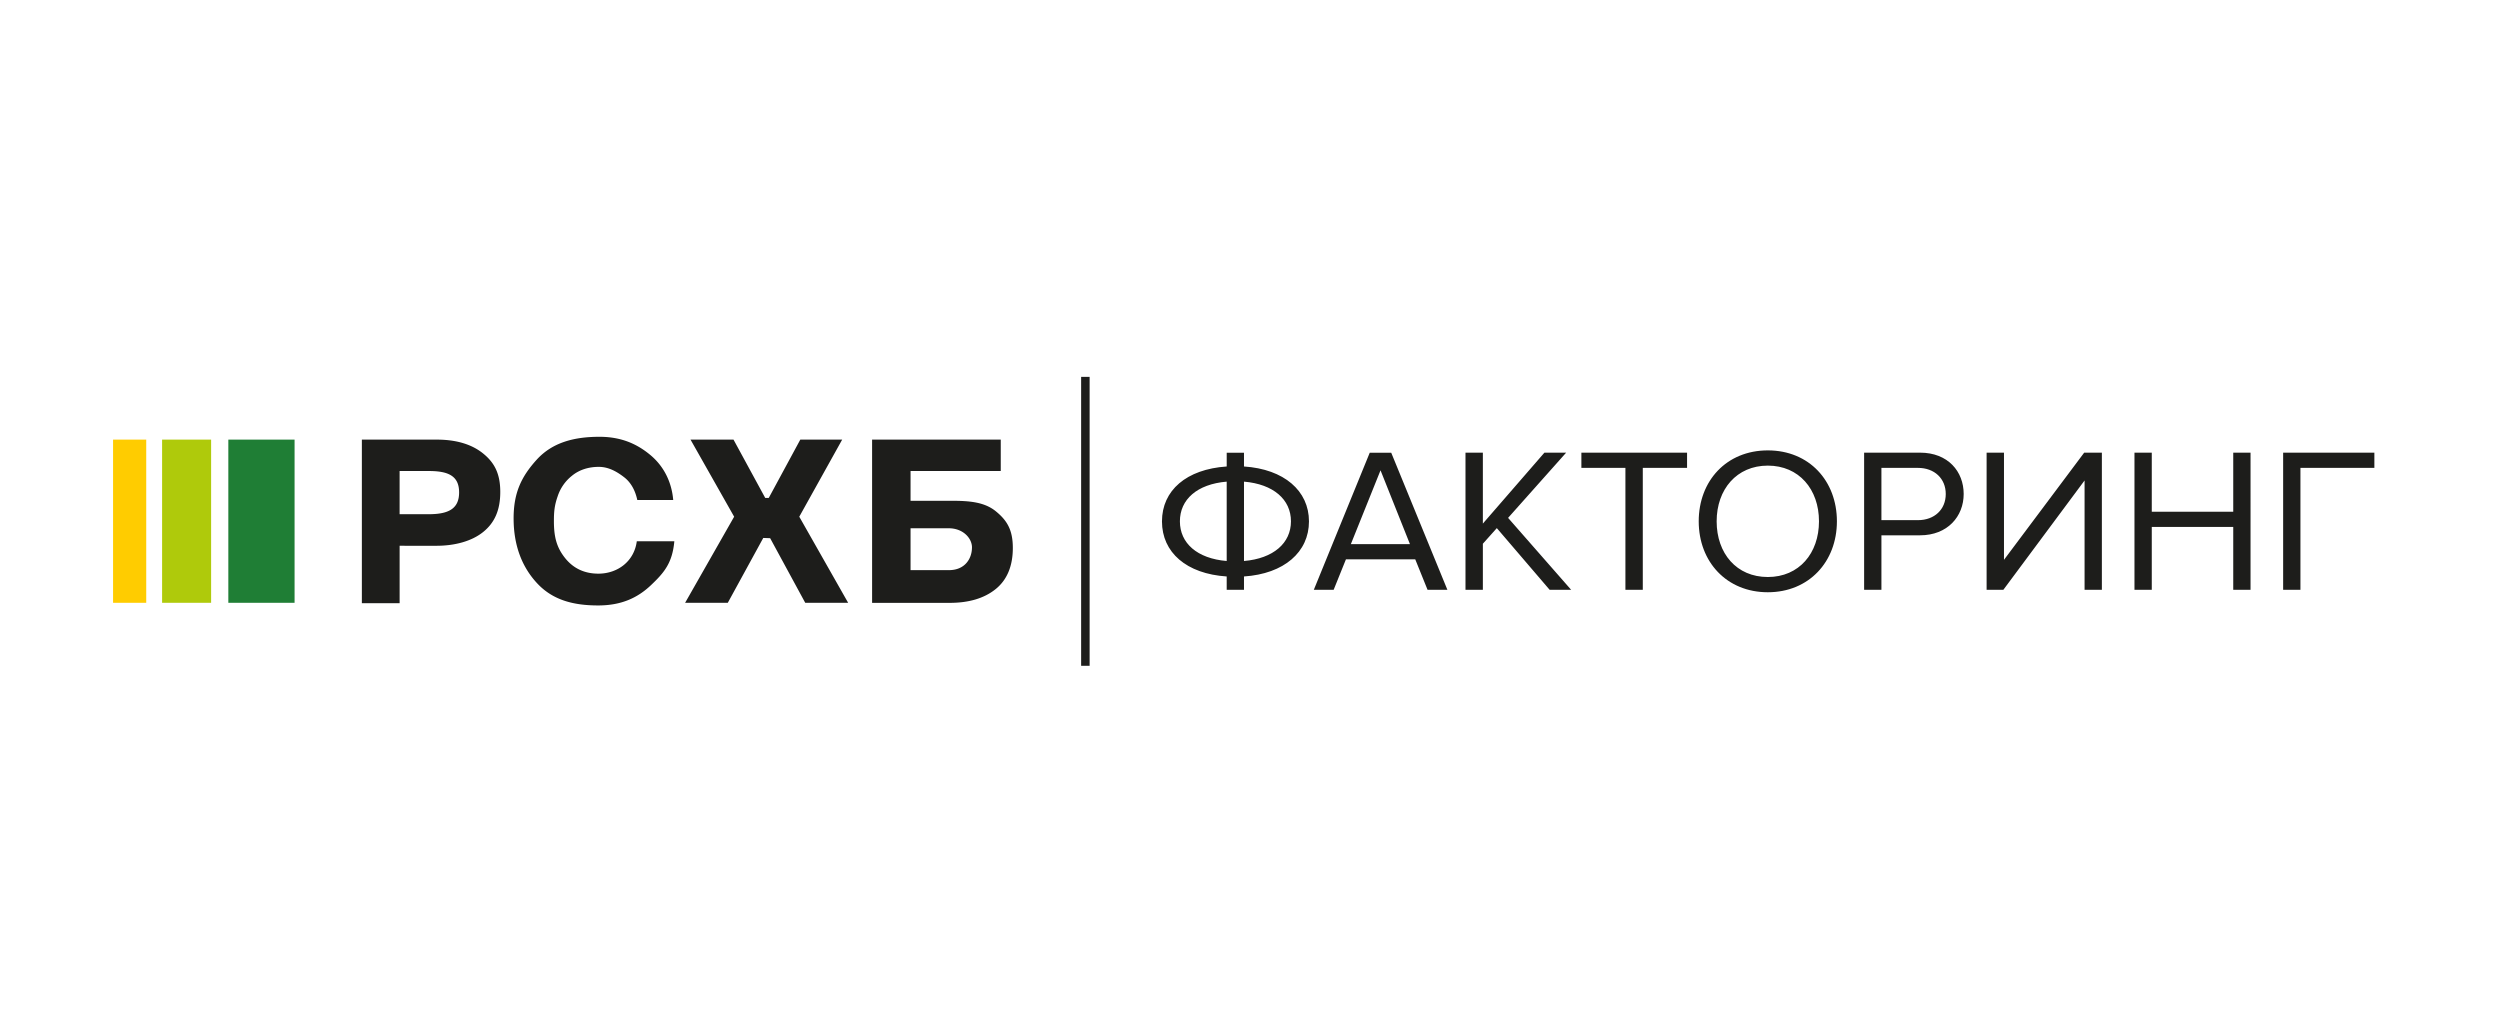 <svg xmlns="http://www.w3.org/2000/svg" width="199" height="82" fill="none"><path fill="#1D1D1B" d="M31.809 37.493v3.438h2.317c1.579 0 2.419-.435 2.419-1.735s-.84-1.703-2.4-1.703H31.81Zm-3.006-2.5h5.955c1.553 0 2.784.367 3.694 1.1.909.734 1.37 1.611 1.37 3.066 0 1.455-.455 2.456-1.358 3.184-.903.733-2.254 1.1-3.713 1.1H31.81v4.57h-3.006v-13.02ZM53.676 43.095c-.157 1.71-.795 2.475-1.856 3.482-1.061 1.007-2.355 1.617-4.206 1.617-2.002 0-3.618-.442-4.843-1.748-1.225-1.305-1.888-3.034-1.888-5.185 0-2.04.619-3.327 1.85-4.683 1.238-1.349 2.936-1.809 4.989-1.809 1.641 0 2.91.51 4.022 1.43 1.111.914 1.724 2.189 1.844 3.6h-2.86c-.159-.752-.5-1.386-1.036-1.803-.537-.416-1.213-.833-2.027-.833-.815 0-1.547.23-2.122.696a3.449 3.449 0 0 0-1.155 1.654c-.253.722-.297 1.225-.297 1.971 0 1.263.22 2.096.884 2.93.663.832 1.547 1.249 2.658 1.249 1.51 0 2.848-.964 3.056-2.58h2.987v.012ZM67.038 34.993l-3.416 6.137 3.89 6.852h-3.416l-2.792-5.142-.549-.019-2.823 5.161h-3.397l3.903-6.852-3.473-6.137h3.422l2.526 4.645h.278l2.513-4.645h3.334ZM77.37 43.574c0-.728-.708-1.524-1.851-1.524H72.48v3.333h3.057c1.275 0 1.831-.92 1.831-1.81Zm-4.889-3.712h3.234c1.458 0 2.645.1 3.548.833s1.358 1.492 1.358 2.922c0 1.43-.454 2.543-1.37 3.277-.91.734-2.14 1.1-3.694 1.094h-6.138V34.993H79.66v2.5h-7.18v2.375-.006Z"/><path fill="#1F7E35" d="M23.448 34.993h-5.273v12.99h5.273v-12.99Z"/><path fill="#AFCA0B" d="M16.805 34.993h-3.902v12.99h3.902v-12.99Z"/><path fill="#FC0" d="M11.64 34.993H9v12.99h2.64v-12.99Z"/><path fill="#1D1D1B" d="M86.734 30h-.676v23h.676V30ZM97.645 46.95v-1.063c-3.207-.212-5.152-1.915-5.152-4.384 0-2.468 1.945-4.154 5.153-4.371v-1.094h1.376v1.094c3.189.211 5.172 1.934 5.172 4.371 0 2.438-1.977 4.172-5.172 4.384v1.063h-1.377Zm0-2.294v-6.318c-2.361.2-3.725 1.424-3.725 3.159 0 1.735 1.364 2.96 3.725 3.159Zm1.377-6.318v6.318c2.343-.2 3.738-1.424 3.738-3.16 0-1.734-1.395-2.959-3.738-3.158ZM113.634 46.95l-.979-2.425h-5.519l-.978 2.425h-1.579l4.452-10.912h1.711l4.471 10.912h-1.579Zm-3.744-9.513-2.362 5.876h4.704l-2.342-5.876ZM123.353 46.95l-4.206-4.912-1.111 1.243v3.669h-1.383V36.031h1.383v5.646l4.9-5.646h1.73l-4.622 5.192 5.02 5.727h-1.711ZM129.383 46.95v-9.706h-3.505V36.03h8.412v1.213h-3.524v9.706h-1.383ZM135.218 41.497c0-3.221 2.21-5.646 5.5-5.646s5.5 2.425 5.5 5.646c0 3.22-2.229 5.646-5.5 5.646s-5.5-2.419-5.5-5.646Zm9.573 0c0-2.556-1.598-4.434-4.073-4.434-2.475 0-4.073 1.885-4.073 4.434 0 2.55 1.579 4.433 4.073 4.433 2.494 0 4.073-1.896 4.073-4.433ZM148.384 46.95V36.031h4.452c2.229 0 3.473 1.505 3.473 3.29 0 1.784-1.282 3.289-3.473 3.289h-3.075v4.34h-1.377Zm6.498-7.63c0-1.224-.897-2.076-2.21-2.076h-2.911v4.16h2.911c1.313 0 2.21-.852 2.21-2.077M158.134 46.95V36.031h1.383v8.531l6.384-8.53h1.408V46.95h-1.377v-8.705l-6.466 8.705h-1.332ZM177.766 46.95v-5.005h-6.485v5.005h-1.377V36.031h1.377v4.701h6.485v-4.7h1.377V46.95h-1.377ZM181.738 46.95V36.031H189v1.213h-5.885v9.706h-1.377Z"/></svg>